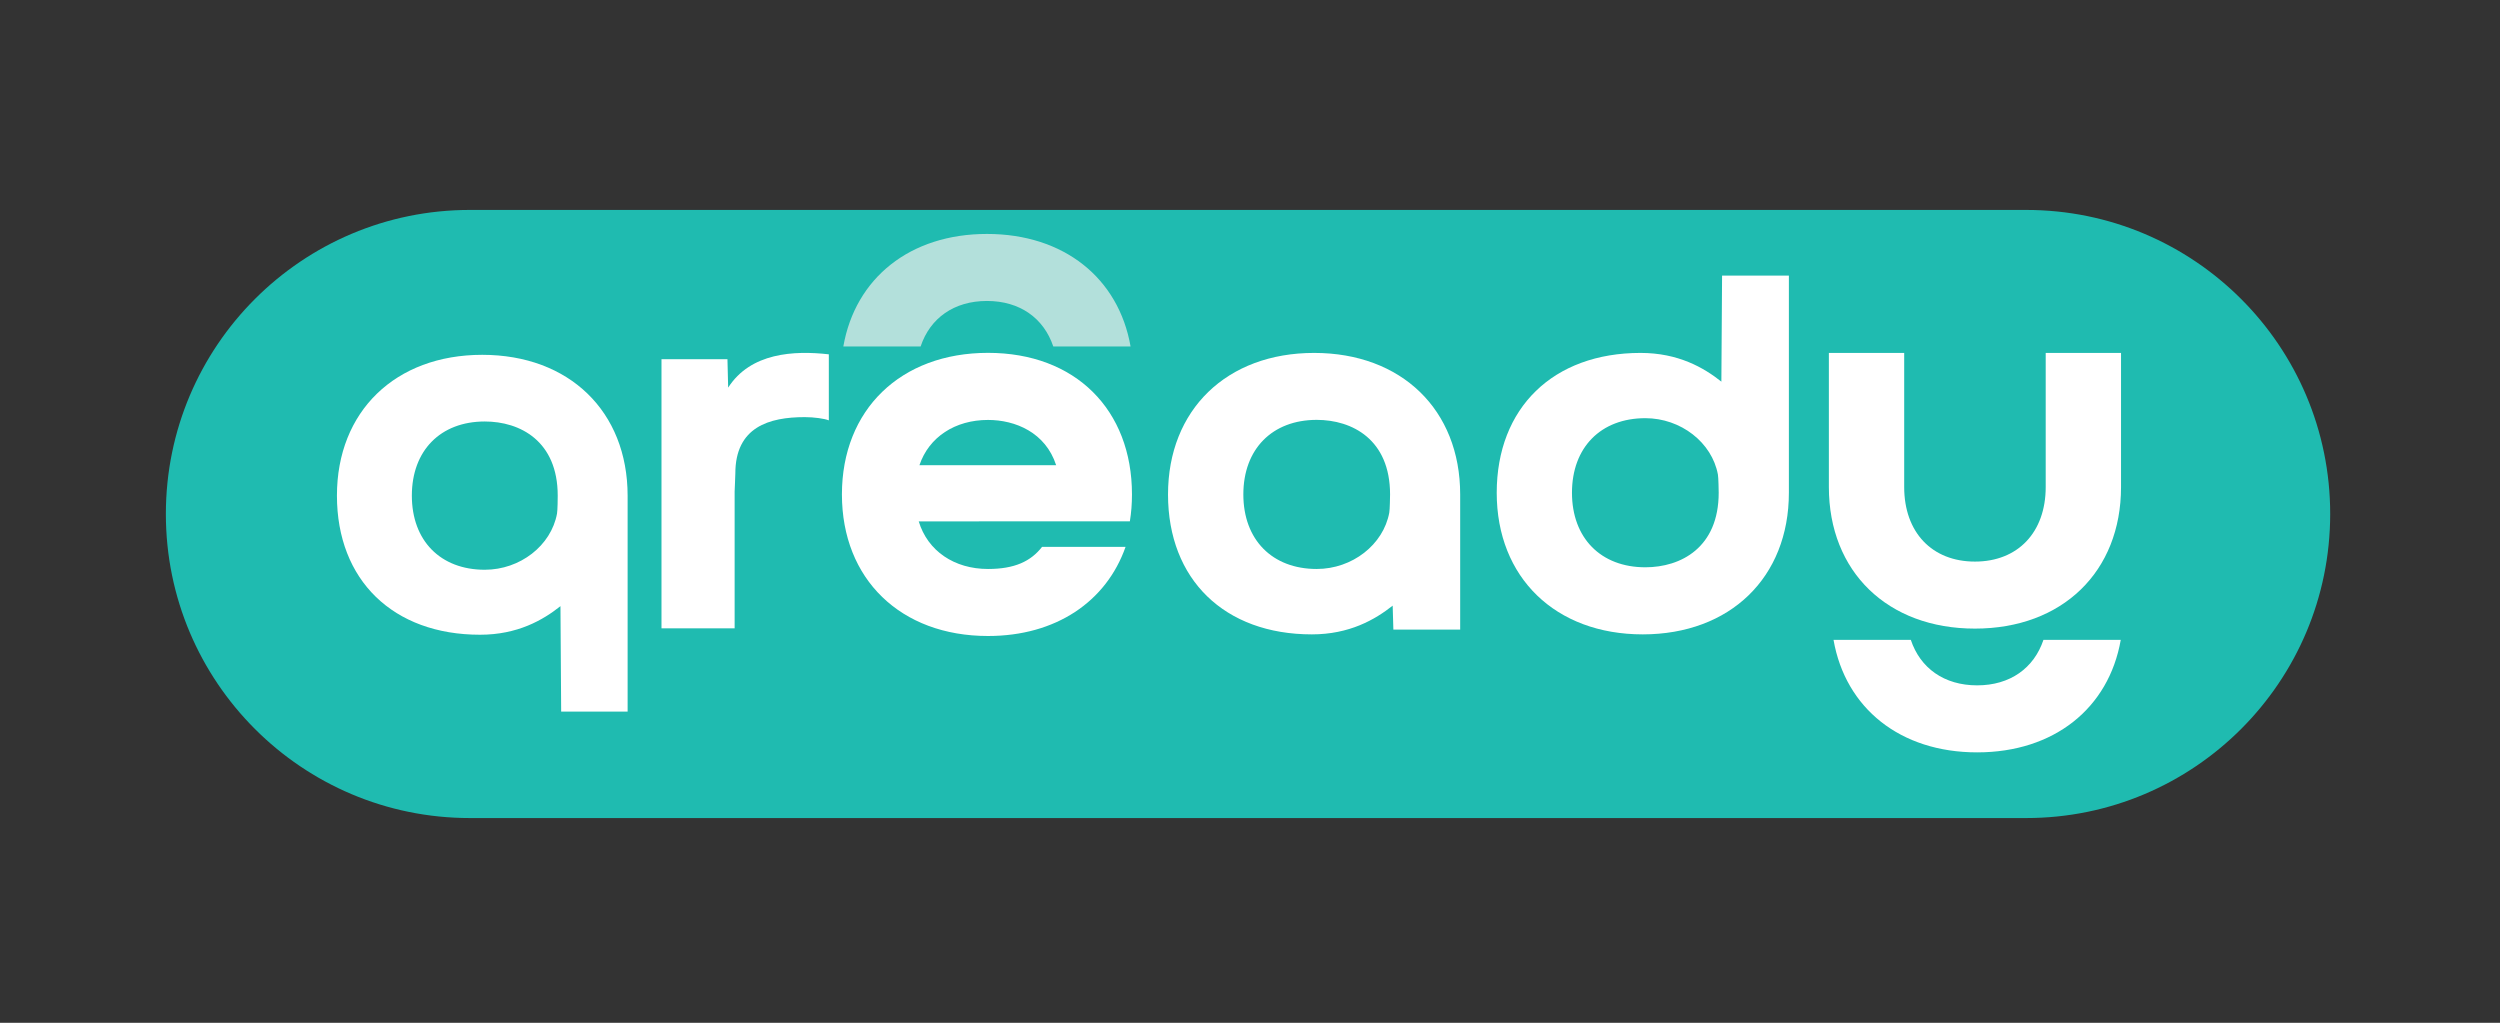 <?xml version="1.0" encoding="utf-8"?>
<!-- Generator: Adobe Illustrator 27.6.1, SVG Export Plug-In . SVG Version: 6.00 Build 0)  -->
<svg version="1.1" id="Layer_1" xmlns="http://www.w3.org/2000/svg" xmlns:xlink="http://www.w3.org/1999/xlink" x="0px" y="0px"
	 viewBox="0 0 355.11 145.28" style="enable-background:new 0 0 355.11 145.28;" xml:space="preserve">
<rect x="0" y="0" width="355.11" height="145.28" fill="#333333" stroke="none"/>
<style type="text/css">
	.st0{fill:#1FBBB0;}
	.st1{fill:#FFFFFF;}
	.st2{fill:#B3E0DB;}
</style>
<g>
	<g>
		<path class="st0" d="M287.8,116.2H66.75c-23.85,0-43.19-19.34-43.19-43.19l0,0c0-23.85,19.34-43.19,43.19-43.19H287.8
			c23.85,0,43.19,19.34,43.19,43.19l0,0C330.98,96.86,311.65,116.2,287.8,116.2z"/>
		<g>
			<path class="st1" d="M68.5,50.4c-12.35,0-20.64,8.04-20.64,20c0,12.01,7.98,19.76,20.33,19.76c5.32,0,8.93-2.08,11.42-4.06
				l0.1,14.98h9.44V70.4C89.14,58.44,80.85,50.4,68.5,50.4z M79.12,72.96c-0.84,4.55-5.25,7.97-10.26,7.97
				c-6.3,0-10.36-4.13-10.36-10.53s4.07-10.53,10.36-10.53c5.01,0,10.36,2.77,10.36,10.53C79.23,70.61,79.2,72.58,79.12,72.96z"/>
			<g>
				<path class="st1" d="M186.66,50.13c-12.41,0-20.75,8.08-20.75,20.11c0,12.07,8.02,19.87,20.43,19.87c5.34,0,8.98-2.1,11.48-4.08
					l0.1,3.4h9.49v-19.2C207.41,58.21,199.08,50.13,186.66,50.13z M197.34,72.81c-0.84,4.57-5.27,8.01-10.31,8.01
					c-6.33,0-10.42-4.16-10.42-10.59s4.09-10.59,10.42-10.59c5.04,0,10.42,2.78,10.42,10.59C197.45,70.44,197.42,72.42,197.34,72.81
					z"/>
				<path class="st1" d="M254.1,69.99V39.15h-9.49l-0.1,15.06c-2.5-1.99-6.13-4.08-11.48-4.08c-12.41,0-20.43,7.8-20.43,19.87
					c0,12.03,8.34,20.11,20.75,20.11C245.76,90.1,254.1,82.02,254.1,69.99z M244.13,69.99c0,7.8-5.38,10.59-10.42,10.59
					c-6.33,0-10.42-4.16-10.42-10.59s4.09-10.59,10.42-10.59c5.04,0,9.47,3.45,10.31,8.01C244.1,67.81,244.13,69.78,244.13,69.99z"
					/>
				<path class="st1" d="M290.26,90.89h10.98c-1.7,9.71-9.47,15.98-20.4,15.98s-18.7-6.27-20.4-15.98h10.98
					c1.34,4.02,4.74,6.46,9.42,6.46S288.91,94.91,290.26,90.89z"/>
				<path class="st1" d="M290.58,50.13v19.05c0,6.43-3.95,10.59-10.05,10.59c-6.11,0-10.05-4.16-10.05-10.59V50.13h-10.7v19.05
					c0,12.03,8.34,20.11,20.75,20.11s20.75-8.08,20.75-20.11V50.13H290.58z"/>
				<g>
					<path class="st1" d="M103.43,55.06l-0.1-4.04h-9.37v16.55v21.68h10.39V69.83c0-0.21,0.1-2.18,0.1-2.57
						c0-6.62,4.82-8.01,9.86-8.01c1.31,0,2.81,0.21,3.42,0.46v-9.38C112.78,49.77,106.62,50.09,103.43,55.06z"/>
				</g>
			</g>
		</g>
		<g>
			<path class="st1" d="M160.79,70.23c0-12.03-8.04-20.11-20.45-20.11s-20.75,8.08-20.75,20.11s8.34,20.11,20.75,20.11
				c9.63,0,16.8-4.87,19.54-12.66h-11.86c-1.6,2.05-3.89,3.14-7.68,3.14c-4.79,0-8.57-2.56-9.84-6.76l29.99-0.01
				C160.69,72.83,160.79,71.56,160.79,70.23z M140.34,59.65c3.87,0,8.17,1.77,9.68,6.43H130.6
				C131.95,62.07,135.68,59.65,140.34,59.65z"/>
			<path class="st2" d="M149.61,49.21h10.98c-1.7-9.71-9.47-15.98-20.4-15.98s-18.7,6.27-20.4,15.98h10.98
				c1.34-4.02,4.74-6.46,9.42-6.46C144.86,42.75,148.26,45.19,149.61,49.21z"/>
		</g>
	</g>
</g>
</svg>
